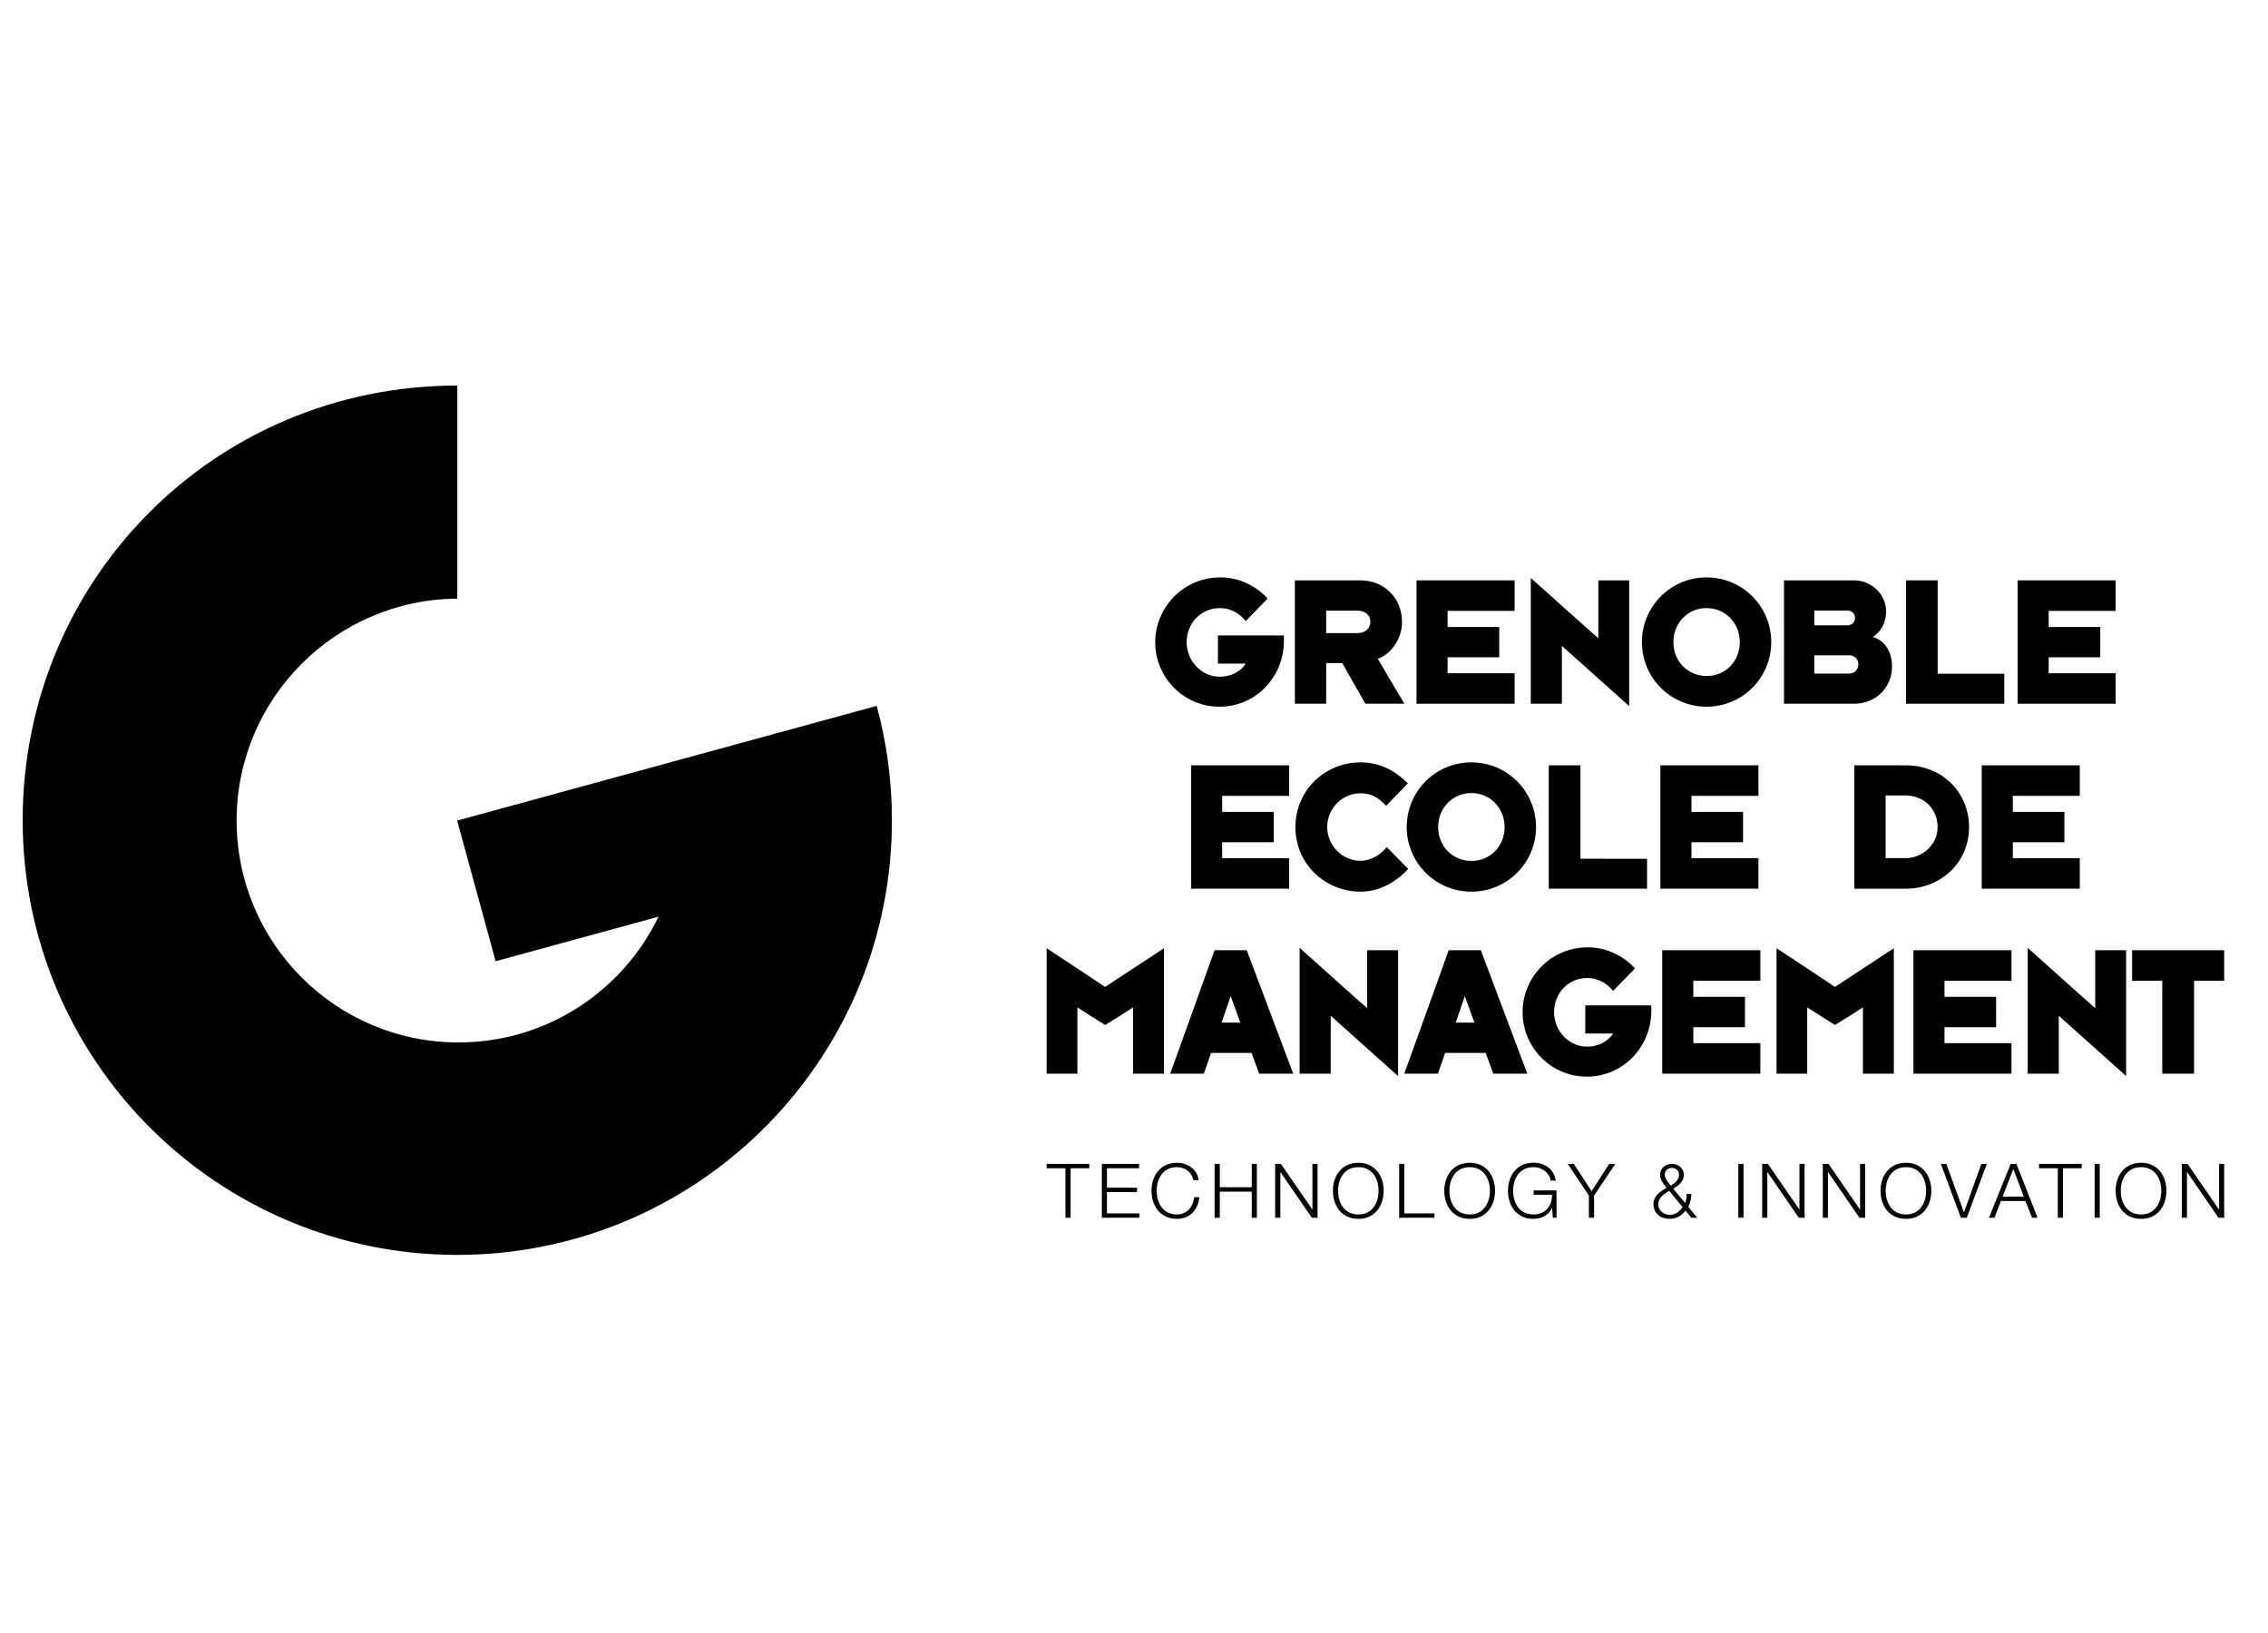 <svg width="100" height="72" viewBox="0 0 100 72" fill="none" xmlns="http://www.w3.org/2000/svg"><path d="M46.149 51.317H48.031V51.509H47.204V53.691H46.978V51.509H46.149" fill="black"/><path d="M48.583 51.317H50.223V51.509H48.808V52.367H50.133V52.559H48.808V53.499H50.238V53.691H48.583" fill="black"/><path d="M52.623 52.035C52.541 51.668 52.24 51.46 51.894 51.46C51.265 51.46 51 51.984 51 52.502C51 53.021 51.265 53.547 51.894 53.547C52.333 53.547 52.612 53.208 52.654 52.785H52.882C52.818 53.368 52.448 53.74 51.894 53.74C51.144 53.74 50.772 53.152 50.772 52.502C50.772 51.856 51.144 51.268 51.894 51.268C52.343 51.268 52.787 51.535 52.849 52.035" fill="black"/><path d="M53.554 51.317H53.783V52.346H55.192V51.317H55.418V53.691H55.192V52.541H53.783V53.691H53.554" fill="black"/><path d="M56.224 51.317H56.478L57.862 53.324H57.867V51.317H58.093V53.691H57.841L56.458 51.681H56.453V53.691H56.224" fill="black"/><path d="M59.892 53.547C60.518 53.547 60.783 53.021 60.783 52.502C60.783 51.984 60.518 51.46 59.892 51.46C59.263 51.46 58.999 51.984 58.999 52.502C58.999 53.021 59.263 53.547 59.892 53.547ZM59.892 51.268C60.636 51.268 61.009 51.856 61.009 52.502C61.009 53.152 60.636 53.74 59.892 53.74C59.145 53.74 58.77 53.152 58.77 52.502C58.77 51.856 59.145 51.268 59.892 51.268Z" fill="black"/><path d="M61.691 51.317H61.917V53.499H63.247V53.691H61.691" fill="black"/><path d="M64.803 53.547C65.426 53.547 65.693 53.021 65.693 52.502C65.693 51.984 65.426 51.46 64.803 51.46C64.174 51.46 63.907 51.984 63.907 52.502C63.907 53.021 64.174 53.547 64.803 53.547ZM64.803 51.268C65.547 51.268 65.919 51.856 65.919 52.502C65.919 53.152 65.547 53.74 64.803 53.74C64.056 53.74 63.681 53.152 63.681 52.502C63.681 51.856 64.056 51.268 64.803 51.268Z" fill="black"/><path d="M68.63 53.691H68.466L68.435 53.257H68.43C68.27 53.596 67.952 53.74 67.608 53.74C66.861 53.74 66.489 53.152 66.489 52.503C66.489 51.856 66.861 51.265 67.608 51.265C68.106 51.265 68.512 51.535 68.599 52.053H68.373C68.342 51.781 68.06 51.461 67.608 51.461C66.979 51.461 66.715 51.984 66.715 52.503C66.715 53.021 66.979 53.547 67.608 53.547C68.134 53.547 68.44 53.178 68.43 52.677H67.621V52.485H68.63V53.691Z" fill="black"/><path d="M70.057 52.713L69.125 51.317H69.392L70.175 52.52L70.953 51.317H71.222L70.285 52.713V53.691H70.057" fill="black"/><path d="M73.401 51.799C73.401 51.964 73.566 52.151 73.668 52.277C73.835 52.174 74.033 52.028 74.033 51.799C74.033 51.602 73.892 51.494 73.717 51.494C73.545 51.494 73.401 51.602 73.401 51.799ZM73.599 52.508C73.373 52.631 73.114 52.811 73.114 53.096C73.114 53.375 73.361 53.565 73.627 53.565C73.866 53.565 74.059 53.414 74.19 53.224L73.599 52.508ZM74.32 53.38C74.148 53.596 73.902 53.74 73.622 53.74C73.212 53.74 72.904 53.504 72.904 53.075C72.904 52.736 73.219 52.513 73.486 52.372C73.355 52.2 73.194 52.028 73.194 51.799C73.194 51.509 73.43 51.317 73.717 51.317C74.007 51.317 74.243 51.509 74.243 51.799C74.243 52.094 74.015 52.264 73.779 52.413L74.297 53.039C74.354 52.924 74.367 52.818 74.367 52.639H74.577C74.577 52.772 74.546 53.006 74.436 53.209L74.836 53.691H74.572" fill="black"/><path d="M76.646 53.688H76.875V51.317H76.646V53.688Z" fill="black"/><path d="M77.698 51.317H77.95L79.334 53.324H79.341V51.317H79.567V53.691H79.313L77.93 51.681H77.924V53.691H77.698" fill="black"/><path d="M80.371 51.317H80.623L82.006 53.324H82.014V51.317H82.24V53.691H81.986L80.605 51.681H80.597V53.691H80.371" fill="black"/><path d="M84.039 53.547C84.662 53.547 84.927 53.021 84.927 52.502C84.927 51.984 84.662 51.46 84.039 51.46C83.41 51.46 83.143 51.984 83.143 52.502C83.143 53.021 83.41 53.547 84.039 53.547ZM84.039 51.268C84.781 51.268 85.155 51.856 85.155 52.502C85.155 53.152 84.781 53.74 84.039 53.74C83.289 53.74 82.917 53.152 82.917 52.502C82.917 51.856 83.289 51.268 84.039 51.268Z" fill="black"/><path d="M85.576 51.317H85.818L86.59 53.442H86.598L87.363 51.317H87.602L86.719 53.691H86.457" fill="black"/><path d="M88.297 52.759H89.231L88.772 51.542L88.297 52.759ZM88.654 51.317H88.908L89.84 53.691H89.596L89.306 52.952H88.225L87.94 53.691H87.697" fill="black"/><path d="M89.904 51.317H91.786V51.509H90.959V53.691H90.733V51.509H89.904" fill="black"/><path d="M92.356 53.688H92.581V51.317H92.356V53.688Z" fill="black"/><path d="M94.404 53.547C95.028 53.547 95.295 53.021 95.295 52.502C95.295 51.984 95.028 51.46 94.404 51.46C93.775 51.46 93.508 51.984 93.508 52.502C93.508 53.021 93.775 53.547 94.404 53.547ZM94.404 51.268C95.148 51.268 95.521 51.856 95.521 52.502C95.521 53.152 95.148 53.74 94.404 53.74C93.654 53.74 93.282 53.152 93.282 52.502C93.282 51.856 93.654 51.268 94.404 51.268Z" fill="black"/><path d="M96.201 51.317H96.455L97.836 53.324H97.844V51.317H98.069V53.691H97.818L96.434 51.681H96.427V53.691H96.201" fill="black"/><path d="M46.149 47.338V41.809C46.524 42.053 48.474 43.342 48.726 43.514C48.988 43.334 51.034 42.004 51.321 41.809V47.338H49.958V44.417C49.755 44.556 48.89 45.095 48.726 45.192C48.546 45.087 47.699 44.54 47.504 44.417V47.338" fill="black"/><path d="M54.263 43.919C54.23 44.019 53.888 45.012 53.862 45.087H54.687C54.663 45.023 54.294 44.009 54.263 43.919ZM53.08 47.338H51.596C51.637 47.225 53.521 42.004 53.552 41.896H54.971C55.005 41.986 56.971 47.207 57.02 47.338H55.518C55.477 47.225 55.215 46.514 55.184 46.424H53.398C53.372 46.499 53.103 47.264 53.08 47.338Z" fill="black"/><path d="M57.302 47.338V41.791C57.523 41.986 60.01 44.222 60.28 44.45V41.896H61.643V47.443C61.373 47.207 58.901 44.989 58.673 44.784V47.338" fill="black"/><path d="M64.585 43.919C64.551 44.019 64.21 45.012 64.187 45.087H65.008C64.982 45.023 64.618 44.009 64.585 43.919ZM63.401 47.338H61.917C61.959 47.225 63.843 42.004 63.873 41.896H65.293C65.326 41.986 67.293 47.207 67.341 47.338H65.84C65.799 47.225 65.539 46.514 65.506 46.424H63.719C63.696 46.499 63.427 47.264 63.401 47.338Z" fill="black"/><path d="M72.093 42.697C71.962 42.836 71.253 43.552 71.122 43.693C70.909 43.416 70.516 43.121 69.988 43.121C69.125 43.121 68.522 43.814 68.522 44.622C68.522 45.469 69.189 46.147 69.972 46.147C70.445 46.147 70.886 45.942 71.122 45.567H69.898V44.327H72.801C72.811 44.383 72.811 44.499 72.811 44.556C72.811 46.162 71.564 47.469 69.965 47.469C68.383 47.469 67.133 46.18 67.133 44.622C67.133 43.146 68.324 41.768 70.013 41.768C70.909 41.768 71.636 42.207 72.093 42.697Z" fill="black"/><path d="M73.291 47.338V41.896H77.617V43.244H74.662V43.952H76.939V45.29H74.662V45.993H77.617V47.338" fill="black"/><path d="M78.33 47.338V41.809C78.707 42.053 80.656 43.342 80.907 43.514C81.169 43.334 83.215 42.004 83.502 41.809V47.338H82.139V44.417C81.937 44.556 81.072 45.095 80.907 45.192C80.728 45.087 79.88 44.54 79.683 44.417V47.338" fill="black"/><path d="M84.367 47.338V41.896H88.688V43.244H85.736V43.952H88.012V45.29H85.736V45.993H88.688V47.338" fill="black"/><path d="M89.406 47.338V41.791C89.627 41.986 92.112 44.222 92.381 44.45V41.896H93.744V47.443C93.475 47.207 91.003 44.989 90.775 44.784V47.338" fill="black"/><path d="M95.338 47.338V43.244H94.008V41.896H98.069V43.244H96.74V47.338" fill="black"/><path d="M52.517 39.183V33.744H56.84V35.089H53.888V35.797H56.162V37.135H53.888V37.838H56.84V39.183" fill="black"/><path d="M61.119 35.528C60.916 35.333 60.613 34.976 59.987 34.976C59.189 34.976 58.519 35.636 58.519 36.467C58.519 37.258 59.171 37.953 59.987 37.953C60.459 37.953 60.875 37.681 61.145 37.348C61.227 37.43 62.007 38.228 62.089 38.31C61.717 38.718 60.988 39.314 59.987 39.314C58.452 39.314 57.117 38.115 57.117 36.467C57.117 34.835 58.429 33.613 59.987 33.613C61.014 33.613 61.691 34.149 62.074 34.542C62.007 34.606 61.227 35.422 61.119 35.528Z" fill="black"/><path d="M63.411 36.467C63.411 37.307 64.048 37.959 64.879 37.959C65.711 37.959 66.34 37.307 66.34 36.467C66.34 35.628 65.704 34.966 64.872 34.966C64.048 34.966 63.411 35.628 63.411 36.467ZM62.025 36.467C62.025 34.886 63.298 33.613 64.872 33.613C66.453 33.613 67.726 34.886 67.726 36.467C67.726 38.041 66.453 39.314 64.879 39.314C63.298 39.314 62.025 38.041 62.025 36.467Z" fill="black"/><path d="M73.209 39.183V33.744H77.532V35.089H74.58V35.797H76.854V37.135H74.58V37.838H77.532V39.183" fill="black"/><path d="M83.14 35.071V37.836H84.031C84.755 37.836 85.433 37.243 85.433 36.467C85.433 35.651 84.811 35.071 84.005 35.071H83.14ZM81.762 39.183V33.744H84.039C85.643 33.744 86.819 34.95 86.819 36.467C86.819 38.082 85.512 39.183 84.046 39.183" fill="black"/><path d="M87.378 39.183V33.744H91.701V35.089H88.749V35.797H91.023V37.135H88.749V37.838H91.701V39.183" fill="black"/><path d="M70.712 37.864V37.861H69.685V33.744H68.288V39.183H72.621V37.864" fill="black"/><path d="M55.895 26.387C55.765 26.526 55.056 27.244 54.925 27.383C54.712 27.106 54.319 26.811 53.791 26.811C52.926 26.811 52.322 27.506 52.322 28.312C52.322 29.159 52.992 29.837 53.775 29.837C54.248 29.837 54.689 29.634 54.925 29.259H53.701V28.017H56.604C56.612 28.076 56.612 28.189 56.612 28.248C56.612 29.855 55.367 31.159 53.768 31.159C52.184 31.159 50.936 29.87 50.936 28.312C50.936 26.836 52.127 25.458 53.816 25.458C54.712 25.458 55.439 25.899 55.895 26.387Z" fill="black"/><path d="M58.473 27.915H59.859C60.154 27.915 60.421 27.735 60.421 27.424C60.421 27.098 60.169 26.926 59.859 26.926H58.473V27.915ZM57.094 31.028V25.589H59.99C60.978 25.589 61.817 26.315 61.817 27.424C61.817 28.174 61.327 28.844 60.749 29.047C60.88 29.267 61.807 30.849 61.922 31.028H60.203C60.105 30.866 59.304 29.447 59.181 29.234H58.473V31.028" fill="black"/><path d="M62.456 31.028V25.589H66.782V26.934H63.827V27.645H66.104V28.98H63.827V29.683H66.782V31.028" fill="black"/><path d="M67.495 31.028V25.481C67.716 25.679 70.203 27.914 70.473 28.14V25.589H71.833V31.133C71.566 30.897 69.094 28.679 68.866 28.477V31.028" fill="black"/><path d="M73.782 28.312C73.782 29.154 74.418 29.806 75.25 29.806C76.082 29.806 76.71 29.154 76.71 28.312C76.71 27.47 76.074 26.811 75.24 26.811C74.418 26.811 73.782 27.47 73.782 28.312ZM72.395 28.312C72.395 26.731 73.669 25.458 75.242 25.458C76.823 25.458 78.097 26.731 78.097 28.312C78.097 29.886 76.823 31.159 75.25 31.159C73.666 31.159 72.395 29.886 72.395 28.312Z" fill="black"/><path d="M79.996 29.698H81.531C81.783 29.698 81.939 29.503 81.939 29.298C81.939 29.054 81.76 28.892 81.531 28.892H79.996V29.698ZM79.996 27.57H81.441C81.662 27.57 81.79 27.432 81.79 27.244C81.79 27.057 81.662 26.919 81.441 26.919H79.996V27.57ZM82.566 28.084C83.015 28.197 83.423 28.638 83.423 29.39C83.423 30.297 82.722 31.028 81.752 31.028H78.659V25.589H81.76C82.501 25.589 83.161 26.192 83.161 26.96C83.161 27.481 82.902 27.896 82.566 28.084Z" fill="black"/><path d="M88.96 31.028V25.589H93.282V26.934H90.33V27.645H92.604V28.98H90.33V29.683H93.282V31.028" fill="black"/><path d="M87.019 29.706H85.435V25.589H84.041V31.028H88.372V29.706" fill="black"/><path d="M38.656 31.123L20.157 36.18L21.853 42.381L29.035 40.418C27.454 43.698 24.099 45.962 20.216 45.962C14.812 45.962 10.433 41.581 10.433 36.177C10.433 30.792 14.807 26.426 20.164 26.395V17C9.45 17.003 1 25.581 1 36.164C1 46.75 9.579 55.329 20.164 55.329C30.257 55.329 38.531 47.525 39.272 37.62C39.308 37.14 39.326 36.655 39.326 36.164C39.326 34.419 39.093 32.73 38.656 31.123Z" fill="black"/></svg>